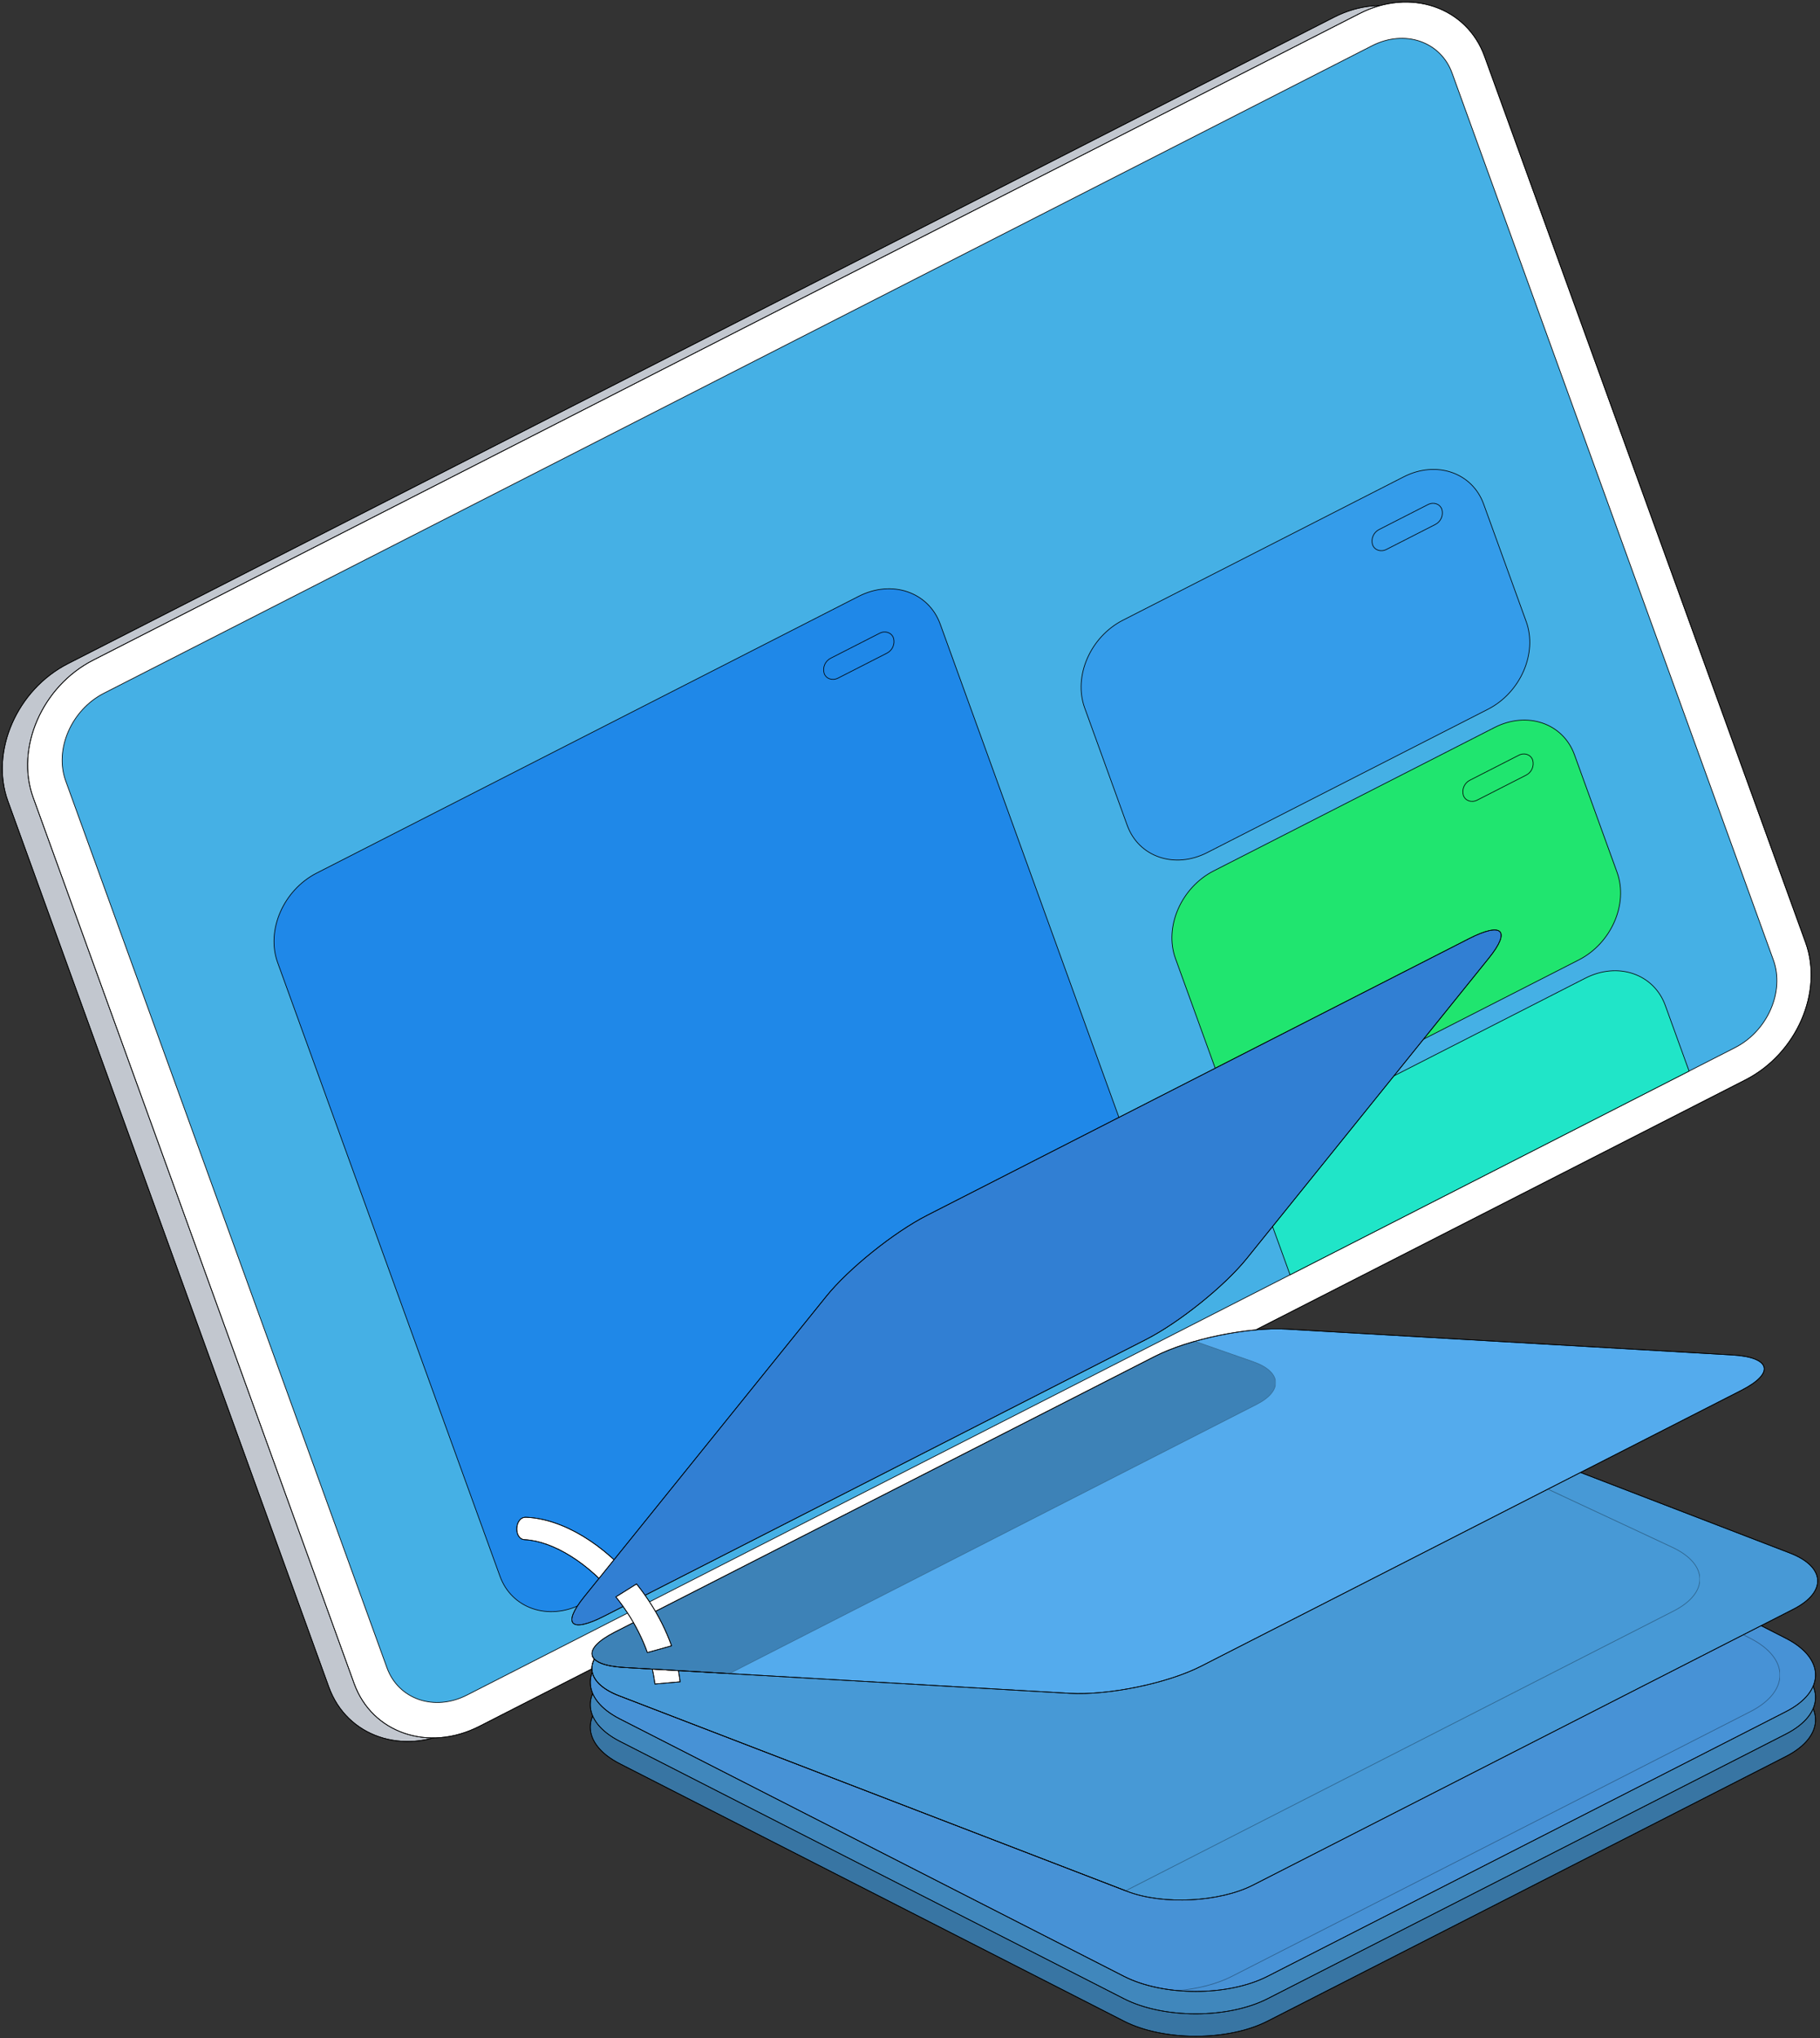 <?xml version="1.0" encoding="UTF-8"?><svg id="a" xmlns="http://www.w3.org/2000/svg" xmlns:xlink="http://www.w3.org/1999/xlink" viewBox="0 0 820.501 918.449"><rect x="0" y="0" width="820.501" height="918.449" fill="#333333" stroke="none"/><defs><clipPath id="b"><rect width="820.501" height="918.449" fill="none"/></clipPath><clipPath id="v"><rect x="266.115" y="615.815" width="536.329" height="281.135" fill="none"/></clipPath><clipPath id="ah"><rect x="266.824" y="609.739" width="499.515" height="242.227" fill="none"/></clipPath><clipPath id="ar"><rect x="266.885" y="604.388" width="308.185" height="149.712" fill="none"/></clipPath></defs><g clip-path="url(#b)" fill="none"><g id="c"><path id="d" d="m148.263,760.182c8.087,22.313,33.487,30.984,56.445,19.27l570.859-291.317c22.958-11.714,35.124-39.557,27.038-61.87L657.898,27.014c-8.086-22.313-33.487-30.984-56.443-19.27L30.595,299.061c-22.958,11.714-35.125,39.556-27.04,61.87l144.708,399.251Z" fill="#c2c7cf" stroke="#000" stroke-width=".3"/><path id="e" d="m148.263,760.182c8.087,22.313,33.487,30.984,56.445,19.27l570.859-291.317c22.958-11.714,35.124-39.557,27.038-61.87L657.898,27.014c-8.086-22.313-33.487-30.984-56.443-19.27L30.595,299.061c-22.958,11.714-35.125,39.556-27.04,61.87l144.708,399.251Z" fill="none" stroke="#000" stroke-linecap="round" stroke-linejoin="round" stroke-width=".3"/><path id="f" d="m159.653,758.591c8.086,22.313,33.487,30.984,56.445,19.27l570.859-291.317c22.958-11.714,35.124-39.556,27.038-61.87L669.288,25.423c-8.086-22.313-33.487-30.984-56.441-19.27L41.985,297.47c-22.956,11.714-35.124,39.556-27.038,61.87l144.706,399.251Z" fill="#fff" stroke="#000" stroke-width=".3"/><path id="g" d="m159.653,758.591c8.086,22.313,33.487,30.984,56.445,19.27l570.859-291.317c22.958-11.714,35.124-39.556,27.038-61.87L669.288,25.423c-8.086-22.313-33.487-30.984-56.441-19.27L41.985,297.47c-22.956,11.714-35.124,39.556-27.038,61.87l144.706,399.251Z" fill="none" stroke="#000" stroke-linecap="round" stroke-linejoin="round" stroke-width=".3"/><path id="h" d="m174.455,751.492c5.165,14.248,21.384,19.786,36.044,12.305l571.707-291.747c14.66-7.481,22.428-25.261,17.265-39.51L654.626,32.907c-5.164-14.25-21.384-19.787-36.044-12.305L46.876,312.349c-14.66,7.481-22.428,25.26-17.264,39.51l144.843,399.633Z" fill="#45b0e5" stroke="#000" stroke-width=".3"/><path id="i" d="m508.186,371.907c5.158,14.233,21.36,19.764,36,12.29l126.637-64.622c14.643-7.476,22.4-25.232,17.245-39.465l-19.204-52.981c-5.158-14.232-21.359-19.761-36-12.29l-126.64,64.624c-14.641,7.472-22.4,25.234-17.243,39.463l19.205,52.981Z" fill="#349cea" stroke="#000" stroke-width=".3"/><path id="j" d="m650.029,229.49c-.9-2.473-3.711-3.433-6.256-2.135l-22,11.226c-2.53,1.256-3.794,4.146-3,6.857.9,2.471,3.711,3.433,6.255,2.135l22-11.228c2.53-1.255,3.794-4.145,3-6.855" stroke="#000" stroke-width=".3"/><path id="k" d="m581.595,574.425l-10.728-29.6c-5.161-14.232,2.6-31.99,17.242-39.462l126.64-64.623c14.643-7.472,30.844-1.941,36,12.29l10.73,29.6-179.884,91.795Z" fill="#20e5c8" stroke="#000" stroke-width=".3"/><path id="l" d="m549.129,484.861c5.158,14.232,21.361,19.763,36,12.291l126.641-64.627c14.643-7.474,22.4-25.232,17.245-39.463l-19.207-52.981c-5.158-14.234-21.358-19.762-36-12.29l-126.641,64.624c-14.641,7.472-22.4,25.232-17.243,39.463l19.205,52.983Z" fill="#20e56f" stroke="#000" stroke-width=".3"/><path id="m" d="m690.965,342.442c-.9-2.473-3.711-3.433-6.255-2.135l-22,11.226c-2.53,1.256-3.795,4.146-3,6.857.9,2.471,3.711,3.433,6.255,2.135l22-11.227c2.53-1.255,3.794-4.145,3-6.855" stroke="#000" stroke-width=".3"/><path id="n" d="m506.703,910.703c17.8,9.085,46.936,9.085,64.74,0l233.689-119.253c17.8-9.087,17.8-23.953,0-33.04l-227.233-115.958c-17.8-9.086-46.939-9.086-64.742,0l-233.687,119.253c-17.8,9.085-17.8,23.952,0,33.037l227.233,115.961Z" fill="#3875a3" stroke="#000" stroke-width=".3"/><path id="o" d="m506.703,910.703c17.8,9.085,46.936,9.085,64.74,0l233.689-119.253c17.8-9.087,17.8-23.953,0-33.04l-227.233-115.958c-17.8-9.086-46.939-9.086-64.742,0l-233.687,119.253c-17.8,9.085-17.8,23.952,0,33.037l227.233,115.961Z" fill="none" stroke="#000" stroke-linecap="round" stroke-linejoin="round" stroke-width=".3"/><path id="p" d="m506.703,900.604c17.8,9.085,46.936,9.085,64.74,0l233.689-119.253c17.8-9.086,17.8-23.952,0-33.039l-227.233-115.958c-17.8-9.087-46.939-9.087-64.742,0l-233.687,119.253c-17.8,9.085-17.8,23.953,0,33.037l227.233,115.96Z" fill="#4087bc" stroke="#000" stroke-width=".3"/><path id="q" d="m506.703,900.604c17.8,9.085,46.936,9.085,64.74,0l233.689-119.253c17.8-9.086,17.8-23.952,0-33.039l-227.233-115.958c-17.8-9.087-46.939-9.087-64.742,0l-233.687,119.253c-17.8,9.085-17.8,23.953,0,33.037l227.233,115.96Z" fill="none" stroke="#000" stroke-linecap="round" stroke-linejoin="round" stroke-width=".3"/><path id="r" d="m506.703,890.508c17.8,9.085,46.936,9.085,64.74,0l233.689-119.253c17.8-9.087,17.8-23.952,0-33.039l-227.233-115.959c-17.8-9.087-46.939-9.087-64.742,0l-233.687,119.253c-17.8,9.085-17.8,23.952,0,33.037l227.233,115.961Z" fill="#4792d6" stroke="#000" stroke-width=".3"/><path id="s" d="m506.703,890.508c17.8,9.085,46.936,9.085,64.74,0l233.689-119.253c17.8-9.087,17.8-23.952,0-33.039l-227.233-115.959c-17.8-9.087-46.939-9.087-64.742,0l-233.687,119.253c-17.8,9.085-17.8,23.952,0,33.037l227.233,115.961Z" fill="none" stroke="#000" stroke-linecap="round" stroke-linejoin="round" stroke-width=".3"/><g id="t" fill="none" opacity=".36"><g id="u"><g clip-path="url(#v)" fill="none"><g id="w"><path id="x" d="m789.09,738.216l-227.233-115.96c-6.865-3.5-15.418-5.639-24.35-6.443-8.935.8-17.487,2.941-24.35,6.443l-233.689,119.253c-17.8,9.087-17.8,23.952,0,33.039l227.233,115.96c6.865,3.5,15.418,5.639,24.35,6.441,8.935-.8,17.487-2.939,24.35-6.441l233.689-119.255c17.8-9.085,17.8-23.952,0-33.037" stroke="#000" stroke-width=".3"/></g></g></g></g><path id="y" d="m225.402,710.25c5.268,14.536,21.812,20.184,36.766,12.552l244.362-124.7c14.951-7.632,22.875-25.765,17.607-40.3l-100.248-276.558c-5.268-14.532-21.812-20.18-36.766-12.552l-244.362,124.702c-14.951,7.629-22.875,25.765-17.608,40.3l100.249,276.556Z" fill="#1f88e8" stroke="#000" stroke-width=".3"/><path id="z" d="m277.647,719.539c-12.027-15.016-28.186-25.138-41.164-25.784-5-.248-4.527-10.275.641-10.081,16.582.621,35.671,12.331,49.848,30.03l-9.325,5.835Z" fill="#fff" stroke="#000" stroke-width=".3"/><path id="aa" d="m277.647,719.539c-12.027-15.016-28.186-25.138-41.164-25.784-5-.248-4.527-10.275.641-10.081,16.582.621,35.671,12.331,49.848,30.03l-9.325,5.835Z" fill="none" stroke="#000" stroke-linecap="round" stroke-linejoin="round" stroke-width=".3"/><path id="ab" d="m263.326,719.545c-10.021,12.428-5.985,16.354,8.968,8.723l244.362-124.7c14.951-7.63,35.384-24.042,45.405-36.47l109.2-135.445c10.019-12.428,5.983-16.353-8.968-8.723l-244.362,124.701c-14.954,7.63-35.386,24.042-45.405,36.47l-109.2,135.444Z" fill="#317fd3" stroke="#000" stroke-width=".3"/><path id="ac" d="m263.326,719.545c-10.021,12.428-5.985,16.354,8.968,8.723l244.362-124.7c14.951-7.63,35.384-24.042,45.405-36.47l109.2-135.445c10.019-12.428,5.983-16.353-8.968-8.723l-244.362,124.701c-14.954,7.63-35.386,24.042-45.405,36.47l-109.2,135.444Z" fill="none" stroke="#000" stroke-linecap="round" stroke-linejoin="round" stroke-width=".3"/><path id="ad" d="m279.079,764.103c-15.7-6.04-16.411-17.17-1.584-24.738l237.654-121.275c18.768-9.577,50.382-11.161,70.253-3.515l221.52,85.214c16.047,6.172,16.774,17.551,1.618,25.286l-243.624,124.322c-15.156,7.735-40.685,9.012-56.73,2.84l-229.107-88.134Z" fill="#4799d6" stroke="#000" stroke-width=".3"/><path id="ae" d="m279.079,764.103c-15.7-6.04-16.411-17.17-1.584-24.738l237.654-121.275c18.768-9.577,50.382-11.161,70.253-3.515l221.52,85.214c16.047,6.172,16.774,17.551,1.618,25.286l-243.624,124.322c-15.156,7.735-40.685,9.012-56.73,2.84l-229.107-88.134Z" fill="none" stroke="#000" stroke-linecap="round" stroke-linejoin="round" stroke-width=".3"/><g id="af" fill="none" opacity=".36"><g id="ag"><g clip-path="url(#ah)" fill="none"><g id="ai"><path id="aj" d="m754.525,725.896c15.987-8.158,15.713-21.071-.61-28.7l-185.546-86.678c-18.086-2.262-39.223.427-53.221,7.571l-237.653,121.278c-14.827,7.565-14.114,18.7,1.587,24.738l228.4,87.861,247.043-126.07Z" stroke="#000" stroke-width=".3"/></g></g></g></g><path id="ak" d="m277.495,739.365c-14.827,7.567-14.114,18.7,1.584,24.738l228.4,87.862" fill="none" stroke="#000" stroke-linecap="round" stroke-linejoin="round" stroke-width=".3"/><path id="al" d="m295.238,758.796c-.577-4.838-1.71-9.594-3.376-14.173l10.9-3.038c1.902,5.241,3.192,10.684,3.846,16.221l-11.37.99Z" fill="#fff" stroke="#000" stroke-width=".3"/><path id="am" d="m295.238,758.796c-.577-4.838-1.71-9.594-3.376-14.173l10.9-3.038c1.902,5.241,3.192,10.684,3.846,16.221l-11.37.99Z" fill="none" stroke="#000" stroke-linecap="round" stroke-linejoin="round" stroke-width=".3"/><path id="an" d="m281.32,751.347c-17.462-1.013-19.35-8.17-4.194-15.9l243.623-124.326c15.156-7.735,41.846-13.234,59.306-12.222l200.868,11.644c17.462,1.012,19.35,8.169,4.194,15.9l-243.623,124.328c-15.156,7.733-41.844,13.234-59.306,12.221l-200.868-11.645Z" fill="#54abed" stroke="#000" stroke-width=".3"/><path id="ao" d="m281.32,751.347c-17.462-1.013-19.35-8.17-4.194-15.9l243.623-124.326c15.156-7.735,41.846-13.234,59.306-12.222l200.868,11.644c17.462,1.012,19.35,8.169,4.194,15.9l-243.623,124.328c-15.156,7.733-41.844,13.234-59.306,12.221l-200.868-11.645Z" fill="none" stroke="#000" stroke-linecap="round" stroke-linejoin="round" stroke-width=".3"/><g id="ap" fill="none" opacity=".36"><g id="aq"><g clip-path="url(#ar)" fill="none"><g id="as"><path id="at" d="m566.589,632.76c11.909-6.077,11.19-14.705-1.6-19.173l-26.318-9.2c-6.173,1.671-12.173,3.926-17.92,6.732l-243.625,124.326c-15.154,7.735-13.266,14.891,4.2,15.9l47.489,2.754,237.774-121.339Z" fill="#143b59" stroke="#000" stroke-width=".3"/></g></g></g></g><path id="au" d="m266.991,745.917c.759,2.883,5.6,4.925,14.329,5.43l47.489,2.754" fill="none" stroke="#000" stroke-linecap="round" stroke-linejoin="round" stroke-width=".3"/><path id="av" d="m291.864,744.626c-2.269-6.26-5.267-12.232-8.932-17.791-1.641-2.514-3.418-4.967-5.283-7.293l9.323-5.837c2.067,2.581,4.038,5.3,5.854,8.082,4.077,6.187,7.411,12.833,9.932,19.8l-10.894,3.039Z" fill="#fff" stroke="#000" stroke-width=".3"/><path id="aw" d="m291.864,744.626c-2.269-6.26-5.267-12.232-8.932-17.791-1.641-2.514-3.418-4.967-5.283-7.293l9.323-5.837c2.067,2.581,4.038,5.3,5.854,8.082,4.077,6.187,7.411,12.833,9.932,19.8l-10.894,3.039Z" fill="none" stroke="#000" stroke-linecap="round" stroke-linejoin="round" stroke-width=".3"/><path id="ax" d="m402.805,287.475c-.9-2.473-3.711-3.433-6.257-2.135l-22,11.226c-2.53,1.256-3.795,4.146-3,6.857.9,2.471,3.711,3.433,6.257,2.135l22-11.228c2.529-1.257,3.793-4.145,3-6.855" stroke="#000" stroke-width=".3"/></g></g></svg>